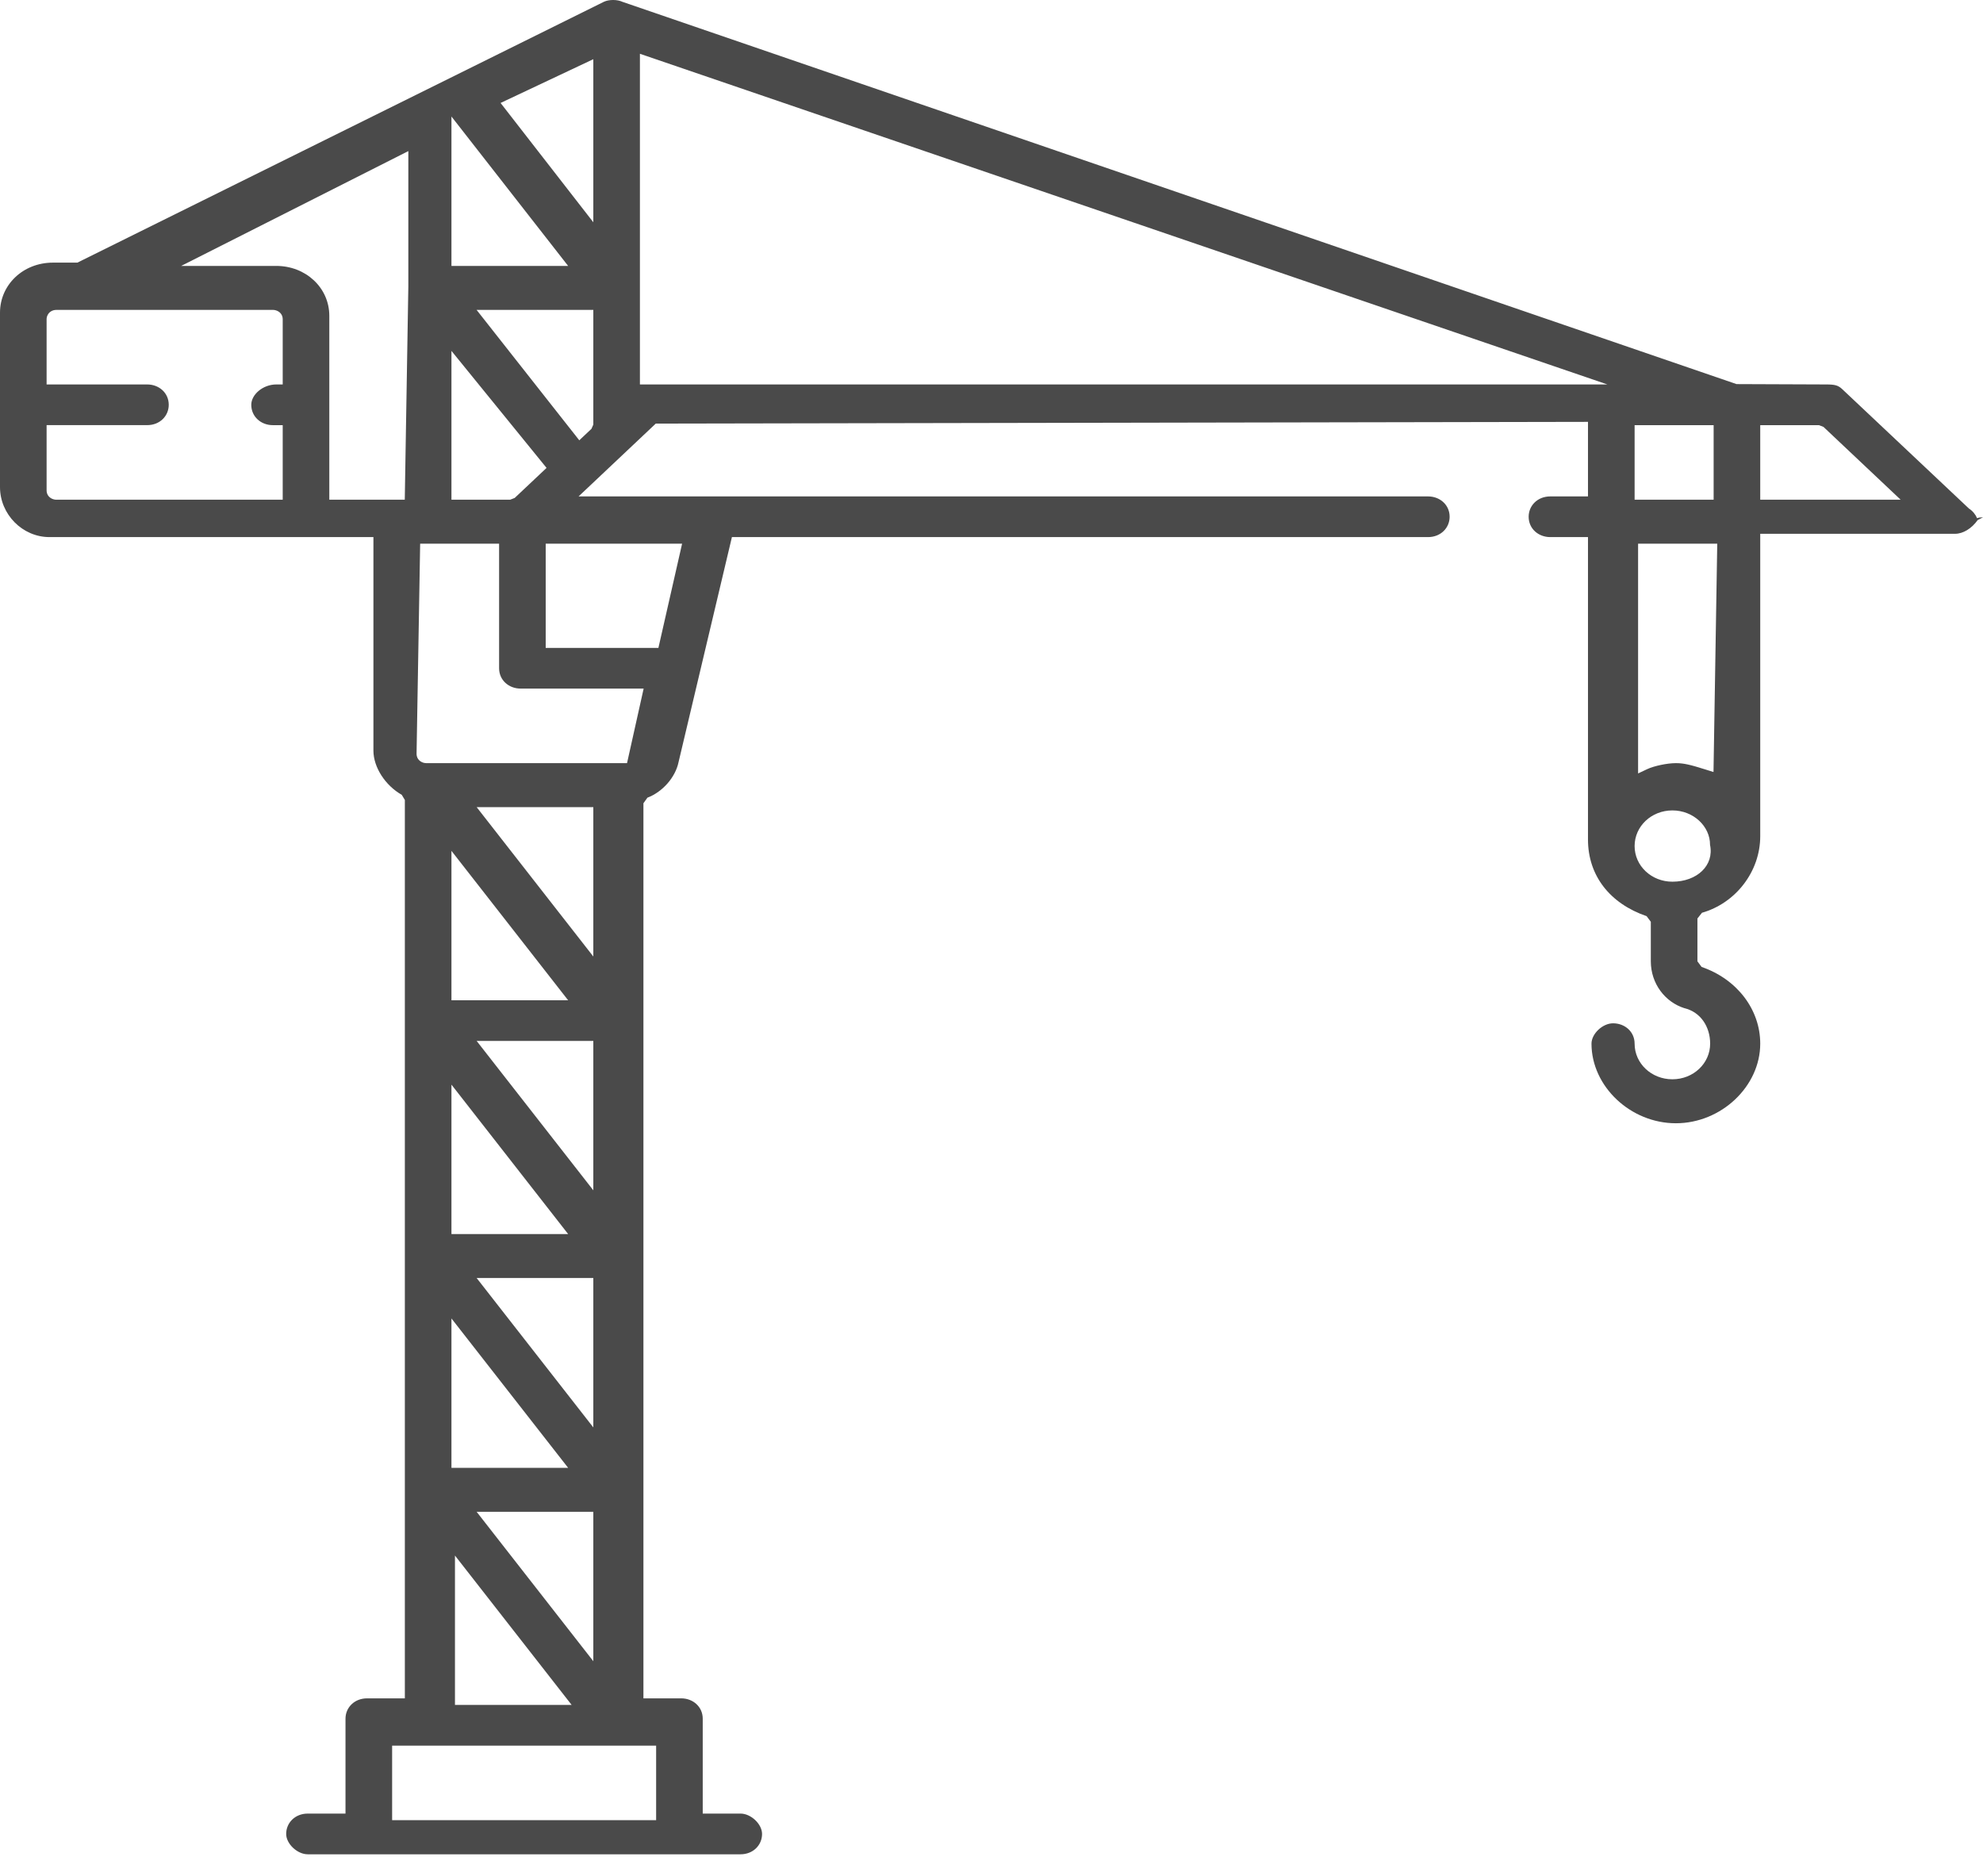 <?xml version="1.0" encoding="UTF-8"?>
<svg width="74px" height="70px" viewBox="0 0 74 70" version="1.1" xmlns="http://www.w3.org/2000/svg" xmlns:xlink="http://www.w3.org/1999/xlink">
    <!-- Generator: Sketch 59.1 (86144) - https://sketch.com -->
    <title>Shape</title>
    <desc>Created with Sketch.</desc>
    <g id="Home" stroke="none" stroke-width="1" fill="none" fill-rule="evenodd">
        <g id="Home---For-Eqipment-Copy-25" transform="translate(-598, -466)" fill="#4A4A4A" fill-rule="nonzero">
            <g id="Group-23" transform="translate(598, 466)">
                <g id="Shape-3">
                    <path d="M73.477,18.978 L68.752,14.526 C68.592,14.374 68.472,14.346 68.139,14.346 L64.802,14.333 L23.23,0.069 C23.036,-0.023 22.724,-0.023 22.535,0.067 L2.888,9.8 L1.977,9.8 C0.852,9.8 0,10.637 0,11.665 L0,18.177 C0,19.188 0.834,20.042 1.846,20.042 L13.935,20.042 L13.935,28.008 C13.935,28.634 14.381,29.312 14.992,29.659 L15.108,29.851 L15.108,63.375 L13.699,63.375 C13.226,63.375 12.893,63.717 12.893,64.134 L12.893,67.675 L11.485,67.675 C11.012,67.675 10.679,68.018 10.679,68.435 C10.679,68.802 11.094,69.194 11.485,69.194 L27.634,69.194 C28.106,69.194 28.438,68.851 28.438,68.435 C28.438,68.067 28.024,67.675 27.634,67.675 L26.224,67.675 L26.224,64.134 C26.224,63.689 25.862,63.375 25.42,63.375 L24.011,63.375 L24.011,29.974 L24.16,29.766 C24.725,29.553 25.201,29.007 25.319,28.45 L27.313,20.042 L53.291,20.042 C53.763,20.042 54.096,19.7 54.096,19.283 C54.096,18.838 53.734,18.524 53.291,18.524 L21.591,18.524 L24.471,15.807 L59.259,15.742 L59.259,18.524 L57.851,18.524 C57.378,18.524 57.045,18.867 57.045,19.283 C57.045,19.728 57.408,20.042 57.851,20.042 L59.259,20.042 L59.259,31.325 C59.259,32.672 60.073,33.715 61.447,34.187 L61.604,34.397 L61.604,35.872 C61.604,36.704 62.135,37.393 62.857,37.621 C63.46,37.763 63.818,38.312 63.818,38.944 C63.818,39.682 63.191,40.274 62.409,40.274 C61.626,40.274 60.999,39.682 60.999,38.944 C60.999,38.499 60.636,38.185 60.194,38.185 C59.804,38.185 59.39,38.576 59.39,38.944 C59.39,40.54 60.846,41.915 62.539,41.915 C64.231,41.915 65.687,40.54 65.687,38.944 C65.687,37.675 64.826,36.538 63.499,36.082 L63.343,35.872 L63.343,34.274 L63.513,34.06 C64.762,33.706 65.687,32.531 65.687,31.202 L65.687,19.919 L72.958,19.919 C73.253,19.919 73.576,19.725 73.803,19.405 L74,19.305 C73.785,19.305 73.785,19.349 73.779,19.336 C73.721,19.198 73.612,19.062 73.477,18.978 L73.477,18.978 Z M22.141,8.294 L18.68,3.842 L22.141,2.209 L22.141,8.294 Z M21.201,9.923 L16.847,9.923 L16.847,4.348 L21.201,9.923 Z M20.396,17.46 L19.207,18.581 L19.038,18.647 L16.847,18.647 L16.847,13.094 L20.396,17.46 L20.396,17.46 Z M22.141,11.564 L22.141,15.843 L22.072,16.001 L21.617,16.43 L17.785,11.564 L22.141,11.564 L22.141,11.564 Z M15.912,20.512 L15.912,20.288 L18.625,20.288 L18.625,24.936 C18.625,25.381 18.987,25.695 19.429,25.695 L24.019,25.695 L23.399,28.477 L15.912,28.477 C15.863,28.477 15.804,28.468 15.741,28.438 C15.623,28.382 15.545,28.272 15.545,28.127 L15.679,20.288 L15.912,20.288 L15.912,20.512 L15.912,20.512 Z M22.141,56.414 L22.141,61.989 L17.787,56.414 L22.141,56.414 Z M16.978,63.62 L16.978,58.046 L21.332,63.62 L16.978,63.62 L16.978,63.62 Z M16.847,49.199 L21.201,54.773 L16.847,54.773 L16.847,49.199 Z M22.141,47.69 L22.141,53.265 L17.787,47.69 L22.141,47.69 Z M16.847,40.474 L21.201,46.049 L16.847,46.049 L16.847,40.474 Z M22.141,38.843 L22.141,44.417 L17.787,38.843 L22.141,38.843 Z M16.847,31.75 L21.201,37.325 L16.847,37.325 L16.847,31.75 Z M22.141,30.118 L22.141,35.693 L17.787,30.118 L22.141,30.118 Z M10.312,14.346 C9.81,14.346 9.377,14.723 9.377,15.105 C9.377,15.551 9.741,15.865 10.182,15.865 L10.55,15.865 L10.55,18.647 L2.107,18.647 C2.057,18.647 1.999,18.638 1.935,18.608 C1.817,18.552 1.739,18.442 1.739,18.3 L1.739,15.864 L5.493,15.864 C5.966,15.864 6.297,15.522 6.297,15.105 C6.297,14.66 5.935,14.346 5.493,14.346 L1.739,14.346 L1.739,11.911 C1.739,11.864 1.749,11.809 1.781,11.749 C1.84,11.637 1.957,11.564 2.107,11.564 L10.182,11.564 C10.232,11.564 10.29,11.573 10.353,11.603 C10.472,11.659 10.55,11.769 10.55,11.911 L10.55,14.346 L10.312,14.346 L10.312,14.346 Z M12.289,18.647 L12.289,11.788 C12.289,10.726 11.401,9.923 10.312,9.923 L6.761,9.923 L15.238,5.638 L15.238,6.012 L15.238,10.685 L15.105,18.647 L12.289,18.647 Z M24.485,67.921 L14.633,67.921 L14.633,65.139 L24.485,65.139 L24.485,67.921 Z M24.57,24.177 L20.364,24.177 L20.364,20.288 L25.454,20.288 L24.57,24.177 Z M23.88,2.007 L59.983,14.346 L23.88,14.346 L23.88,2.007 L23.88,2.007 Z M62.409,32.901 C61.626,32.901 60.999,32.309 60.999,31.571 C60.999,30.833 61.626,30.241 62.409,30.241 C63.191,30.241 63.818,30.833 63.814,31.527 C63.975,32.292 63.329,32.901 62.409,32.901 Z M63.636,28.712 C63.075,28.535 62.83,28.477 62.539,28.477 C62.206,28.477 61.718,28.584 61.473,28.699 L61.129,28.861 L61.129,20.288 L64.083,20.288 L63.943,28.808 L63.636,28.712 L63.636,28.712 Z M60.999,18.647 L60.999,15.865 L63.948,15.865 L63.948,18.647 L60.999,18.647 Z M65.687,15.865 L67.879,15.865 L68.047,15.93 L70.927,18.647 L65.687,18.647 L65.687,15.864 L65.687,15.865 Z" id="Shape"></path>
                </g>
            </g>
        </g>
    </g>
</svg>